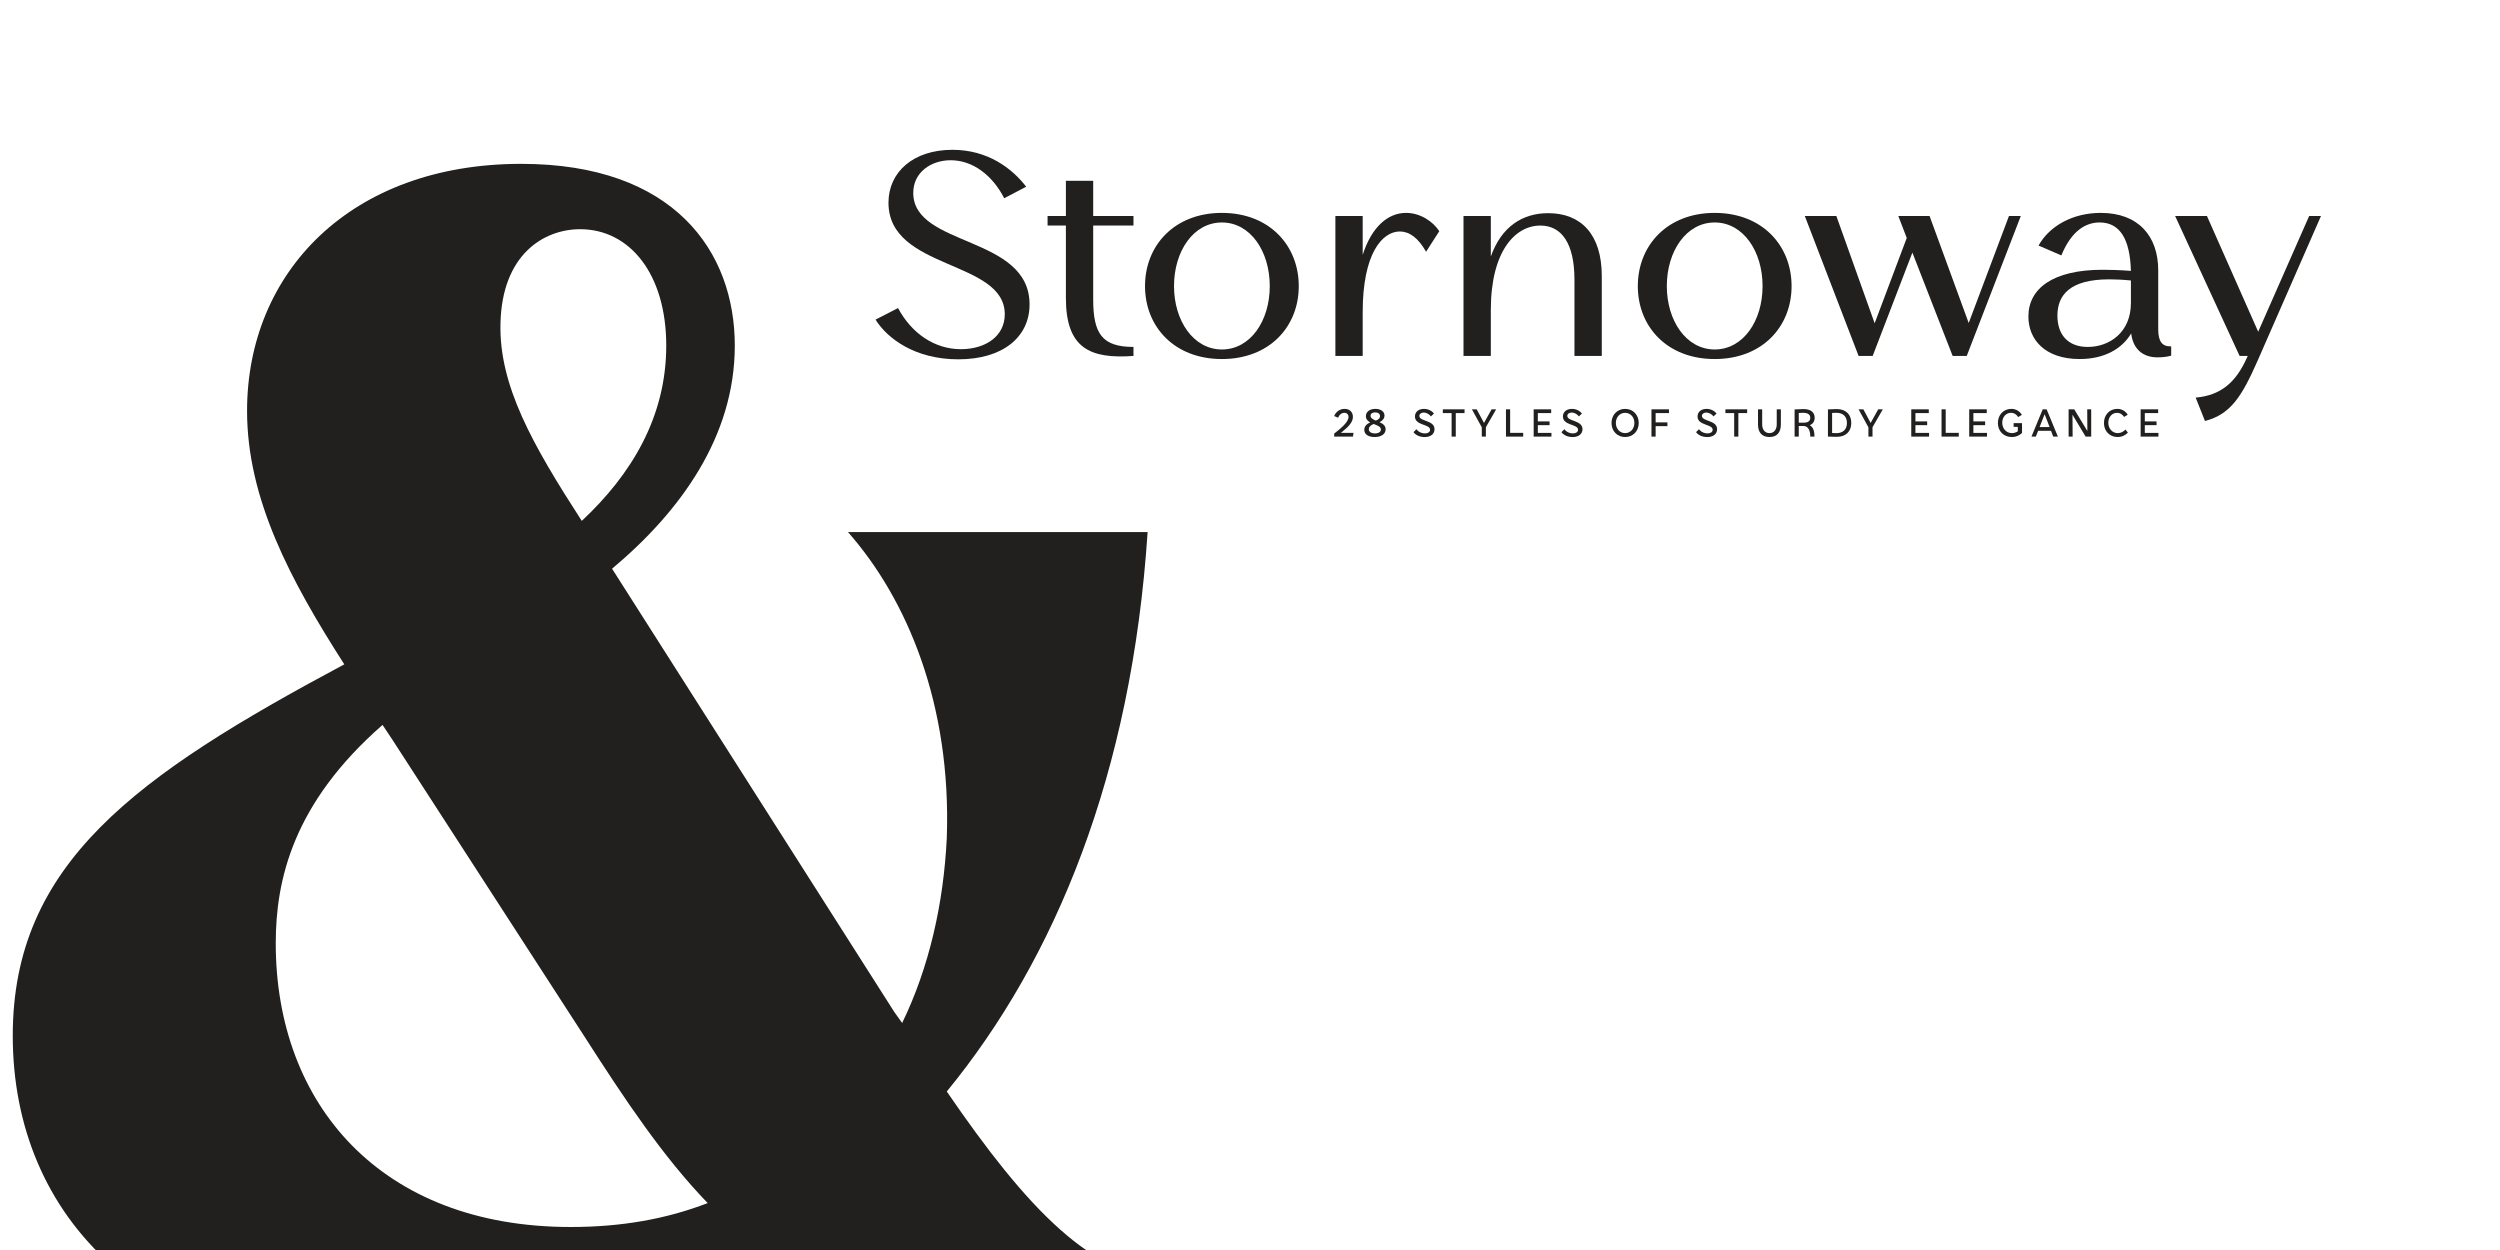 <?xml version="1.0" encoding="UTF-8" standalone="no"?><!DOCTYPE svg PUBLIC "-//W3C//DTD SVG 1.1//EN" "http://www.w3.org/Graphics/SVG/1.1/DTD/svg11.dtd"><svg width="100%" height="100%" viewBox="0 0 288 144" version="1.1" xmlns="http://www.w3.org/2000/svg" xmlns:xlink="http://www.w3.org/1999/xlink" xml:space="preserve" xmlns:serif="http://www.serif.com/" style="fill-rule:evenodd;clip-rule:evenodd;stroke-linejoin:round;stroke-miterlimit:2;"><rect id="Stornoway-Header" serif:id="Stornoway Header" x="0" y="0" width="288" height="144" style="fill:none;"/><clipPath id="_clip1"><rect x="0" y="0" width="288" height="144"/></clipPath><g clip-path="url(#_clip1)"><path d="M110.397,41.394c5.126,0 8.208,-2.563 8.208,-6.326c-0,-7.98 -13.398,-6.585 -13.398,-12.846c-0,-2.368 2.044,-3.763 4.314,-3.763c2.531,-0 4.802,1.719 6.164,4.379l2.531,-1.33c-1.655,-2.141 -4.445,-4.25 -8.5,-4.25c-4.509,0 -7.364,2.563 -7.364,6.099c0,7.786 13.398,6.553 13.398,12.847c0,2.498 -2.173,4.022 -5.061,4.022c-3.017,0 -5.677,-1.816 -7.234,-4.736l-2.595,1.33c1.362,2.174 4.541,4.574 9.537,4.574Z" style="fill:#21201f;fill-rule:nonzero;"/><path d="M130.576,41.005l-0,-1.038c-3.634,-0 -4.64,-1.557 -4.64,-5.483l0,-8.499l4.64,-0l-0,-1.103l-4.64,-0l0,-4.055l-3.146,-0l-0,4.055l-2.109,-0l0,1.103l2.109,-0l-0,8.337c-0,5.839 2.822,7.04 7.786,6.683Z" style="fill:#21201f;fill-rule:nonzero;"/><path d="M140.762,41.362c5.482,-0 8.856,-3.731 8.856,-8.402c0,-4.672 -3.374,-8.435 -8.856,-8.435c-5.483,0 -8.856,3.763 -8.856,8.435c-0,4.671 3.373,8.402 8.856,8.402Zm-0,-1.103c-3.277,-0 -5.515,-3.309 -5.515,-7.299c0,-4.023 2.238,-7.332 5.515,-7.332c3.276,0 5.515,3.309 5.515,7.332c-0,4.022 -2.239,7.299 -5.515,7.299Z" style="fill:#21201f;fill-rule:nonzero;"/><path d="M153.836,24.882l-0,16.123l3.146,-0l0,-5.061c0,-6.715 2.239,-9.278 4.283,-9.278c1.07,0 2.108,0.714 3.017,2.336l1.524,-2.368c-0.713,-1.103 -2.173,-2.109 -3.828,-2.109c-2.076,0 -3.958,1.59 -4.996,4.834l0,-4.477l-3.146,-0Z" style="fill:#21201f;fill-rule:nonzero;"/><path d="M181.378,41.005l3.147,-0l-0,-9.213c-0,-4.801 -2.401,-7.235 -6.164,-7.235c-2.952,0 -5.385,1.525 -6.618,4.996l-0,-4.671l-3.147,-0l0,16.123l3.147,-0l-0,-5.288c-0,-6.812 2.822,-9.732 5.71,-9.732c2.433,-0 3.925,2.044 3.925,6.229l-0,8.791Z" style="fill:#21201f;fill-rule:nonzero;"/><path d="M197.533,41.362c5.483,-0 8.857,-3.731 8.857,-8.402c-0,-4.672 -3.374,-8.435 -8.857,-8.435c-5.482,0 -8.856,3.763 -8.856,8.435c0,4.671 3.374,8.402 8.856,8.402Zm0,-1.103c-3.276,-0 -5.515,-3.309 -5.515,-7.299c0,-4.023 2.239,-7.332 5.515,-7.332c3.277,0 5.515,3.309 5.515,7.332c0,4.022 -2.238,7.299 -5.515,7.299Z" style="fill:#21201f;fill-rule:nonzero;"/><path d="M224.946,41.005l1.622,-0l6.229,-16.123l-1.363,-0l-4.639,12.327l-4.509,-12.327l-3.601,-0l0.973,2.53l-3.698,9.83l-4.412,-12.36l-3.634,-0l6.197,16.123l1.622,-0l4.574,-11.906l4.639,11.906Z" style="fill:#21201f;fill-rule:nonzero;"/><path d="M248.53,41.167c0.617,0 1.136,-0.065 1.59,-0.194l-0,-1.071c-1.038,0.032 -1.492,-0.552 -1.492,-1.979l-0,-6.78c-0,-3.925 -2.271,-6.618 -6.618,-6.618c-3.212,0 -5.905,1.492 -7.17,3.763l2.628,1.136c1.168,-2.855 2.822,-3.796 4.412,-3.796c2.368,0 3.504,1.979 3.601,5.58c-1.265,-0.097 -2.433,-0.13 -3.244,-0.13c-5.775,0 -8.565,2.174 -8.565,5.385c0,2.628 1.882,4.899 5.905,4.899c2.757,-0 4.833,-1.103 5.936,-2.952c0.227,1.914 1.46,2.757 3.017,2.757Zm-11.516,-4.801c-0,-2.368 1.427,-4.185 5.969,-4.185c0.616,0 1.525,0.033 2.498,0.13l-0,2.595c-0,3.406 -2.498,5.061 -4.964,5.061c-2.303,-0 -3.503,-1.428 -3.503,-3.601Z" style="fill:#21201f;fill-rule:nonzero;"/><path d="M252.942,45.806l1.071,2.693c2.984,-0.779 4.25,-2.855 6.034,-6.878l7.331,-16.739l-1.362,-0l-5.872,13.333l-5.904,-13.333l-3.666,-0l7.429,16.123l0.941,-0l-0.065,0.13c-1.33,3.017 -3.114,4.412 -5.937,4.671Z" style="fill:#21201f;fill-rule:nonzero;"/><path d="M153.698,49.952l0,0.345l2.161,0l0.069,-0.432l-1.456,0c0.951,-0.756 1.383,-1.253 1.383,-1.841c-0,-0.566 -0.385,-0.921 -0.955,-0.921c-0.545,0 -0.994,0.32 -1.206,0.826l0.454,0.19c0.134,-0.341 0.414,-0.562 0.726,-0.562c0.285,0 0.475,0.19 0.475,0.471c0,0.58 -0.787,1.241 -1.651,1.924Z" style="fill:#21201f;fill-rule:nonzero;"/><path d="M158.353,50.345c0.786,-0 1.27,-0.35 1.27,-0.895c0,-0.428 -0.332,-0.648 -0.704,-0.817c0.354,-0.159 0.575,-0.436 0.575,-0.769c-0,-0.436 -0.406,-0.761 -1.055,-0.761c-0.67,0 -1.089,0.351 -1.089,0.839c0,0.35 0.212,0.562 0.493,0.717c-0.419,0.186 -0.679,0.48 -0.679,0.852c0,0.514 0.445,0.834 1.189,0.834Zm-0.666,-0.912c0,-0.22 0.164,-0.428 0.549,-0.592c0.424,0.168 0.843,0.302 0.843,0.635c-0,0.251 -0.229,0.454 -0.696,0.454c-0.48,0 -0.696,-0.225 -0.696,-0.497Zm0.199,-1.539c0,-0.207 0.173,-0.384 0.536,-0.384c0.393,-0 0.558,0.212 0.558,0.419c-0,0.251 -0.199,0.436 -0.489,0.523c-0.328,-0.138 -0.605,-0.285 -0.605,-0.558Z" style="fill:#21201f;fill-rule:nonzero;"/><path d="M164.118,50.349c0.713,0 1.137,-0.371 1.137,-0.903c-0,-1.072 -1.746,-0.869 -1.746,-1.534c-0,-0.251 0.255,-0.389 0.514,-0.389c0.268,-0 0.614,0.177 0.826,0.445l0.345,-0.333c-0.185,-0.238 -0.583,-0.532 -1.149,-0.532c-0.657,0 -1.042,0.377 -1.042,0.878c0,1.063 1.742,0.851 1.742,1.53c-0,0.263 -0.264,0.419 -0.605,0.419c-0.324,0 -0.713,-0.143 -0.968,-0.484l-0.337,0.337c0.177,0.259 0.618,0.566 1.283,0.566Z" style="fill:#21201f;fill-rule:nonzero;"/><path d="M167.226,50.297l0.479,0l0,-2.709l1.012,-0l-0,-0.433l-2.503,0l0,0.433l1.012,-0l-0,2.709Z" style="fill:#21201f;fill-rule:nonzero;"/><path d="M170.701,50.297l0.471,0l-0,-1.08l1.184,-2.062l-0.527,0l-0.873,1.569l-0.839,-1.569l-0.553,0l1.137,2.075l-0,1.067Z" style="fill:#21201f;fill-rule:nonzero;"/><path d="M173.488,50.297l1.984,0l-0,-0.432l-1.504,0l-0,-2.71l-0.48,0l0,3.142Z" style="fill:#21201f;fill-rule:nonzero;"/><path d="M176.678,50.297l2.048,0l0,-0.427l-1.568,-0l-0,-0.891l1.352,0l0,-0.432l-1.352,0l-0,-0.959l1.538,-0l0,-0.433l-2.018,0l-0,3.142Z" style="fill:#21201f;fill-rule:nonzero;"/><path d="M181.164,50.349c0.713,0 1.137,-0.371 1.137,-0.903c-0,-1.072 -1.746,-0.869 -1.746,-1.534c-0,-0.251 0.255,-0.389 0.514,-0.389c0.268,-0 0.614,0.177 0.825,0.445l0.346,-0.333c-0.186,-0.238 -0.583,-0.532 -1.15,-0.532c-0.656,0 -1.041,0.377 -1.041,0.878c-0,1.063 1.742,0.851 1.742,1.53c-0,0.263 -0.264,0.419 -0.605,0.419c-0.325,0 -0.714,-0.143 -0.969,-0.484l-0.337,0.337c0.178,0.259 0.618,0.566 1.284,0.566Z" style="fill:#21201f;fill-rule:nonzero;"/><path d="M187.215,50.345c0.907,-0 1.568,-0.683 1.568,-1.621c0,-0.929 -0.661,-1.621 -1.568,-1.621c-0.908,0 -1.569,0.692 -1.569,1.621c-0,0.938 0.661,1.621 1.569,1.621Zm-0,-0.45c-0.614,0 -1.068,-0.501 -1.068,-1.171c0,-0.665 0.454,-1.167 1.068,-1.167c0.613,0 1.067,0.502 1.067,1.167c0,0.67 -0.454,1.171 -1.067,1.171Z" style="fill:#21201f;fill-rule:nonzero;"/><path d="M190.249,50.297l0.479,0l0,-1.205l1.357,-0l0,-0.433l-1.357,0l0,-1.071l1.539,-0l-0,-0.433l-2.018,0l-0,3.142Z" style="fill:#21201f;fill-rule:nonzero;"/><path d="M196.671,50.349c0.713,0 1.137,-0.371 1.137,-0.903c-0,-1.072 -1.746,-0.869 -1.746,-1.534c-0,-0.251 0.255,-0.389 0.514,-0.389c0.268,-0 0.614,0.177 0.825,0.445l0.346,-0.333c-0.186,-0.238 -0.583,-0.532 -1.149,-0.532c-0.657,0 -1.042,0.377 -1.042,0.878c-0,1.063 1.742,0.851 1.742,1.53c-0,0.263 -0.264,0.419 -0.605,0.419c-0.325,0 -0.714,-0.143 -0.968,-0.484l-0.338,0.337c0.178,0.259 0.618,0.566 1.284,0.566Z" style="fill:#21201f;fill-rule:nonzero;"/><path d="M199.778,50.297l0.48,0l0,-2.709l1.012,-0l-0,-0.433l-2.503,0l0,0.433l1.011,-0l0,2.709Z" style="fill:#21201f;fill-rule:nonzero;"/><path d="M203.841,50.345c0.921,-0 1.314,-0.601 1.314,-1.439l-0,-1.751l-0.475,0l-0,1.751c-0,0.505 -0.264,0.989 -0.839,0.989c-0.57,0 -0.838,-0.475 -0.838,-0.989l-0,-1.751l-0.48,0l-0,1.751c-0,0.838 0.393,1.439 1.318,1.439Z" style="fill:#21201f;fill-rule:nonzero;"/><path d="M206.737,50.297l0.48,0l-0,-1.218l0.557,-0c0.648,-0 0.774,0.756 0.774,1.218l0.479,0c0,-0.471 -0.069,-1.05 -0.54,-1.313c0.376,-0.152 0.562,-0.459 0.562,-0.856c-0,-0.571 -0.385,-1.003 -1.271,-1.003c-0.397,0 -0.778,0.043 -1.041,0.043l-0,3.129Zm0.48,-1.607l-0,-1.115c0.164,-0.009 0.332,-0.022 0.484,-0.022c0.622,-0 0.842,0.246 0.842,0.575c0,0.333 -0.211,0.562 -0.73,0.562l-0.596,-0Z" style="fill:#21201f;fill-rule:nonzero;"/><path d="M211.599,50.323c1.067,0 1.668,-0.644 1.668,-1.599c0,-0.951 -0.601,-1.599 -1.668,-1.599c-0.419,0 -0.756,0.035 -1.02,0.035l-0,3.133c0.264,0 0.601,0.03 1.02,0.03Zm-0.54,-0.441l-0,-2.312c0.168,-0.008 0.341,-0.017 0.484,-0.017c0.825,-0 1.223,0.471 1.223,1.171c-0,0.7 -0.398,1.176 -1.219,1.176c-0.138,-0 -0.315,-0.009 -0.488,-0.018Z" style="fill:#21201f;fill-rule:nonzero;"/><path d="M215.242,50.297l0.471,0l0,-1.08l1.185,-2.062l-0.528,0l-0.873,1.569l-0.838,-1.569l-0.553,0l1.136,2.075l0,1.067Z" style="fill:#21201f;fill-rule:nonzero;"/><path d="M220.178,50.297l2.049,0l-0,-0.427l-1.569,-0l-0,-0.891l1.352,0l0,-0.432l-1.352,0l-0,-0.959l1.538,-0l0,-0.433l-2.018,0l-0,3.142Z" style="fill:#21201f;fill-rule:nonzero;"/><path d="M223.666,50.297l1.984,0l-0,-0.432l-1.505,0l0,-2.71l-0.479,0l-0,3.142Z" style="fill:#21201f;fill-rule:nonzero;"/><path d="M226.855,50.297l2.049,0l-0,-0.427l-1.569,-0l0,-0.891l1.353,0l-0,-0.432l-1.353,0l0,-0.959l1.539,-0l-0,-0.433l-2.019,0l0,3.142Z" style="fill:#21201f;fill-rule:nonzero;"/><path d="M231.752,50.345c0.519,-0 0.921,-0.203 1.184,-0.471l0,-1.132l-0.964,-0l0,0.432l0.48,-0l0,0.51c-0.186,0.125 -0.406,0.211 -0.67,0.211c-0.652,0 -1.123,-0.51 -1.123,-1.201c-0,-0.657 0.44,-1.137 1.007,-1.137c0.38,0 0.665,0.221 0.829,0.489l0.424,-0.251c-0.242,-0.419 -0.674,-0.692 -1.214,-0.692c-0.908,0 -1.548,0.692 -1.548,1.63c0,0.929 0.657,1.612 1.595,1.612Z" style="fill:#21201f;fill-rule:nonzero;"/><path d="M234.025,50.297l0.502,0l0.263,-0.665l1.487,-0l0.255,0.665l0.536,0l-1.297,-3.142l-0.449,0l-1.297,3.142Zm0.934,-1.097l0.583,-1.483l0.571,1.483l-1.154,-0Z" style="fill:#21201f;fill-rule:nonzero;"/><path d="M240.262,50.297l0.644,0l-0,-3.142l-0.458,0l0.017,2.498l-1.513,-2.498l-0.648,0l0,3.142l0.463,0l-0.018,-2.524l1.513,2.524Z" style="fill:#21201f;fill-rule:nonzero;"/><path d="M243.944,50.345c0.493,-0 0.895,-0.199 1.189,-0.506l-0.273,-0.354c-0.237,0.233 -0.522,0.41 -0.89,0.41c-0.622,0 -1.093,-0.51 -1.093,-1.201c-0,-0.657 0.441,-1.137 1.002,-1.137c0.372,0 0.644,0.212 0.813,0.471l0.423,-0.246c-0.246,-0.411 -0.665,-0.679 -1.197,-0.679c-0.903,0 -1.543,0.692 -1.543,1.63c0,0.929 0.657,1.612 1.569,1.612Z" style="fill:#21201f;fill-rule:nonzero;"/><path d="M246.602,50.297l2.049,0l-0,-0.427l-1.569,-0l-0,-0.891l1.353,0l-0,-0.432l-1.353,0l-0,-0.959l1.539,-0l-0,-0.433l-2.019,0l0,3.142Z" style="fill:#21201f;fill-rule:nonzero;"/><path d="M45.905,156.406c13.955,0 28.46,-3.856 41.681,-11.935c8.079,6.611 17.811,10.65 31.399,10.65c4.774,0 9.915,-0.551 15.974,-1.836l0,-5.876c-8.997,0 -16.709,-8.263 -25.89,-21.667c12.486,-15.24 21.3,-36.54 23.136,-64.45l-34.52,0c6.794,7.712 11.935,19.831 11.384,35.255c-0.367,7.528 -2.02,14.873 -5.141,21.3l-0.918,-1.286l-32.501,-51.046c7.896,-6.61 14.139,-15.24 14.139,-25.706c-0,-10.834 -6.978,-20.933 -24.605,-20.933c-19.647,0 -31.582,12.486 -31.582,28.461c-0,10.099 4.958,19.464 11.201,29.196c-24.054,12.853 -38.193,22.952 -38.193,42.783c-0,20.932 15.424,37.09 44.436,37.09Zm-14.139,-47.74c-0,-7.345 2.02,-16.159 12.302,-25.156l1.102,1.653l22.218,34.336c4.59,7.161 8.997,13.772 14.138,19.096c-4.774,1.837 -9.915,2.755 -15.791,2.755c-21.85,-0 -33.969,-14.139 -33.969,-32.684Zm25.89,-71.428c0.184,-7.895 4.958,-10.833 9.181,-10.833c5.692,-0 9.915,5.141 9.915,13.404c0,8.263 -4.039,14.873 -9.731,20.198c-5.693,-8.814 -9.549,-15.608 -9.365,-22.769Z" style="fill:#21201f;fill-rule:nonzero;"/></g></svg>
